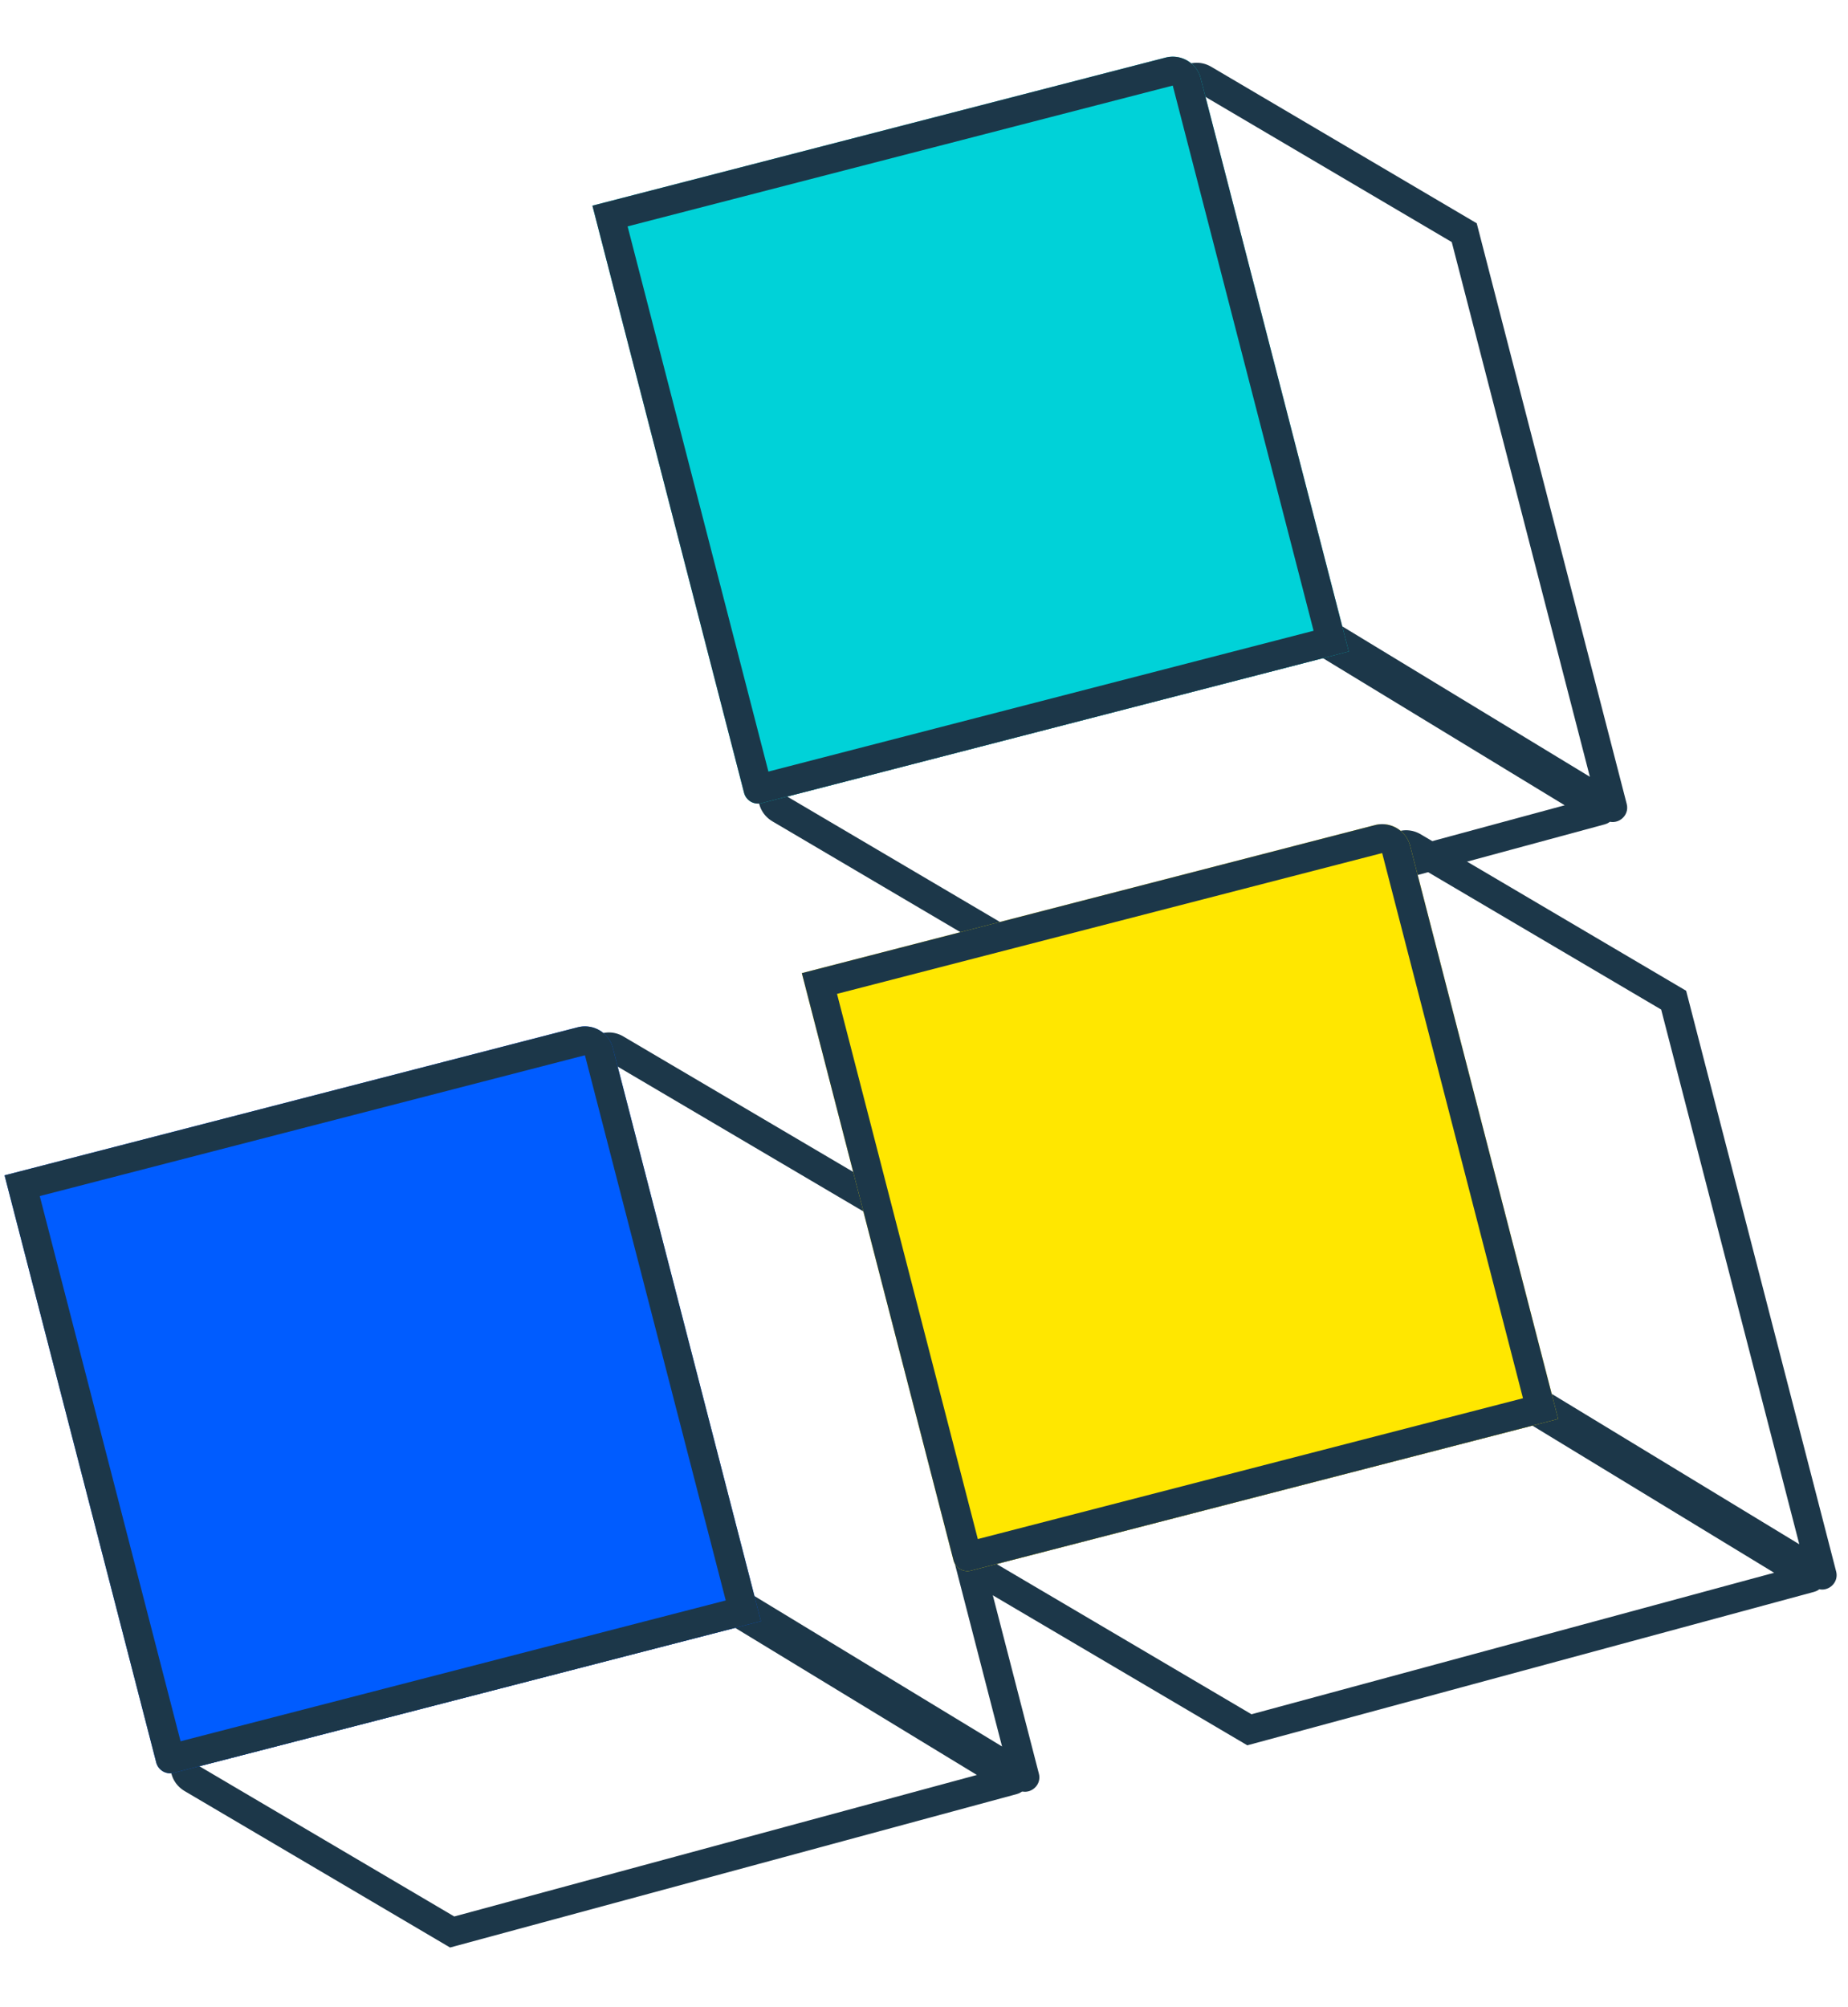 <svg width="128" height="139" fill="none" xmlns="http://www.w3.org/2000/svg"><path fill-rule="evenodd" clip-rule="evenodd" d="M100.555 16.767L82.89 6.354l9.468 36.656 17.763 10.792-9.566-37.035zm1.729-1.302L83.905 4.63c-1.535-.905-3.397.498-2.952 2.223l9.671 37.443 20.561 12.492c.767.466 1.712-.236 1.488-1.105l-10.389-40.22zm9.94 39.615l-.002-.001z" fill="#1C3749"/><path fill-rule="evenodd" clip-rule="evenodd" d="M72.179 65.576L54.525 55.17l37.109-9.585 16.744 10.19-36.2 9.8zm-.29 2.15l-18.38-10.833c-1.535-.905-1.21-3.214.516-3.66l37.927-9.796 19.456 11.84c.75.457.589 1.59-.259 1.82l-39.26 10.63z" fill="#1C3749"/><path d="M80.73 3.99a2 2 0 012.437 1.437L93.42 45.124 52.755 55.627a1 1 0 01-1.219-.718L41.033 14.244 80.73 3.99z" fill="#00D2D8"/><path fill-rule="evenodd" clip-rule="evenodd" d="M90.984 43.688L81.23 5.927 43.47 15.68l9.753 37.76 37.76-9.752zM83.167 5.427A2 2 0 0080.73 3.99L41.033 14.244l10.503 40.665a1 1 0 001.219.718L93.42 45.124 83.167 5.427zM59.84 83.929L42.174 73.516l9.468 36.656 17.764 10.792-9.567-37.035zm1.729-1.302l-18.38-10.834c-1.534-.905-3.397.498-2.951 2.223l9.67 37.443 20.562 12.492c.767.466 1.712-.236 1.487-1.105L61.57 82.626zm9.94 39.615l-.002-.001z" fill="#1C3749"/><path fill-rule="evenodd" clip-rule="evenodd" d="M31.463 132.738L13.81 122.332l37.11-9.585 16.744 10.19-36.2 9.801zm-.29 2.15l-18.38-10.833c-1.534-.905-1.209-3.214.516-3.66l37.927-9.796 19.456 11.841c.75.456.59 1.59-.259 1.819l-39.26 10.629z" fill="#1C3749"/><path d="M40.014 71.153a2 2 0 012.437 1.436l10.254 39.697-40.666 10.504a1 1 0 01-1.218-.719L.317 81.406l39.697-10.254z" fill="#005CFF"/><path fill-rule="evenodd" clip-rule="evenodd" d="M50.268 110.85l-9.753-37.761-37.761 9.753 9.753 37.761 37.761-9.753zm-7.817-38.261a2 2 0 00-2.437-1.436L.317 81.406l10.504 40.665a1 1 0 001.218.719l40.666-10.504L42.45 72.589zm72.609-2.665L97.394 59.511l9.468 36.656 17.764 10.792-9.566-37.035zm1.729-1.302L98.41 57.788c-1.535-.905-3.398.498-2.952 2.223l9.671 37.443 20.561 12.492c.767.466 1.712-.236 1.488-1.105l-10.389-40.22zm9.94 39.615l-.002-.001z" fill="#1C3749"/><path fill-rule="evenodd" clip-rule="evenodd" d="M86.684 118.733L69.03 108.327l37.109-9.585 16.744 10.19-36.2 9.801zm-.29 2.15l-18.38-10.833c-1.535-.905-1.21-3.214.516-3.66l37.927-9.796 19.455 11.841c.751.457.59 1.59-.258 1.819l-39.26 10.629z" fill="#1C3749"/><path d="M95.235 57.148a2 2 0 012.437 1.436l10.253 39.697-40.665 10.504a1 1 0 01-1.219-.718L55.538 67.401l39.697-10.253z" fill="#FFE700"/><path fill-rule="evenodd" clip-rule="evenodd" d="M105.488 96.845l-9.753-37.76-37.76 9.752 9.753 37.761 37.76-9.753zm-7.816-38.261a2 2 0 00-2.437-1.436L55.538 67.4l10.503 40.666a1 1 0 001.219.718l40.665-10.504-10.253-39.697z" fill="#1C3749"/></svg>